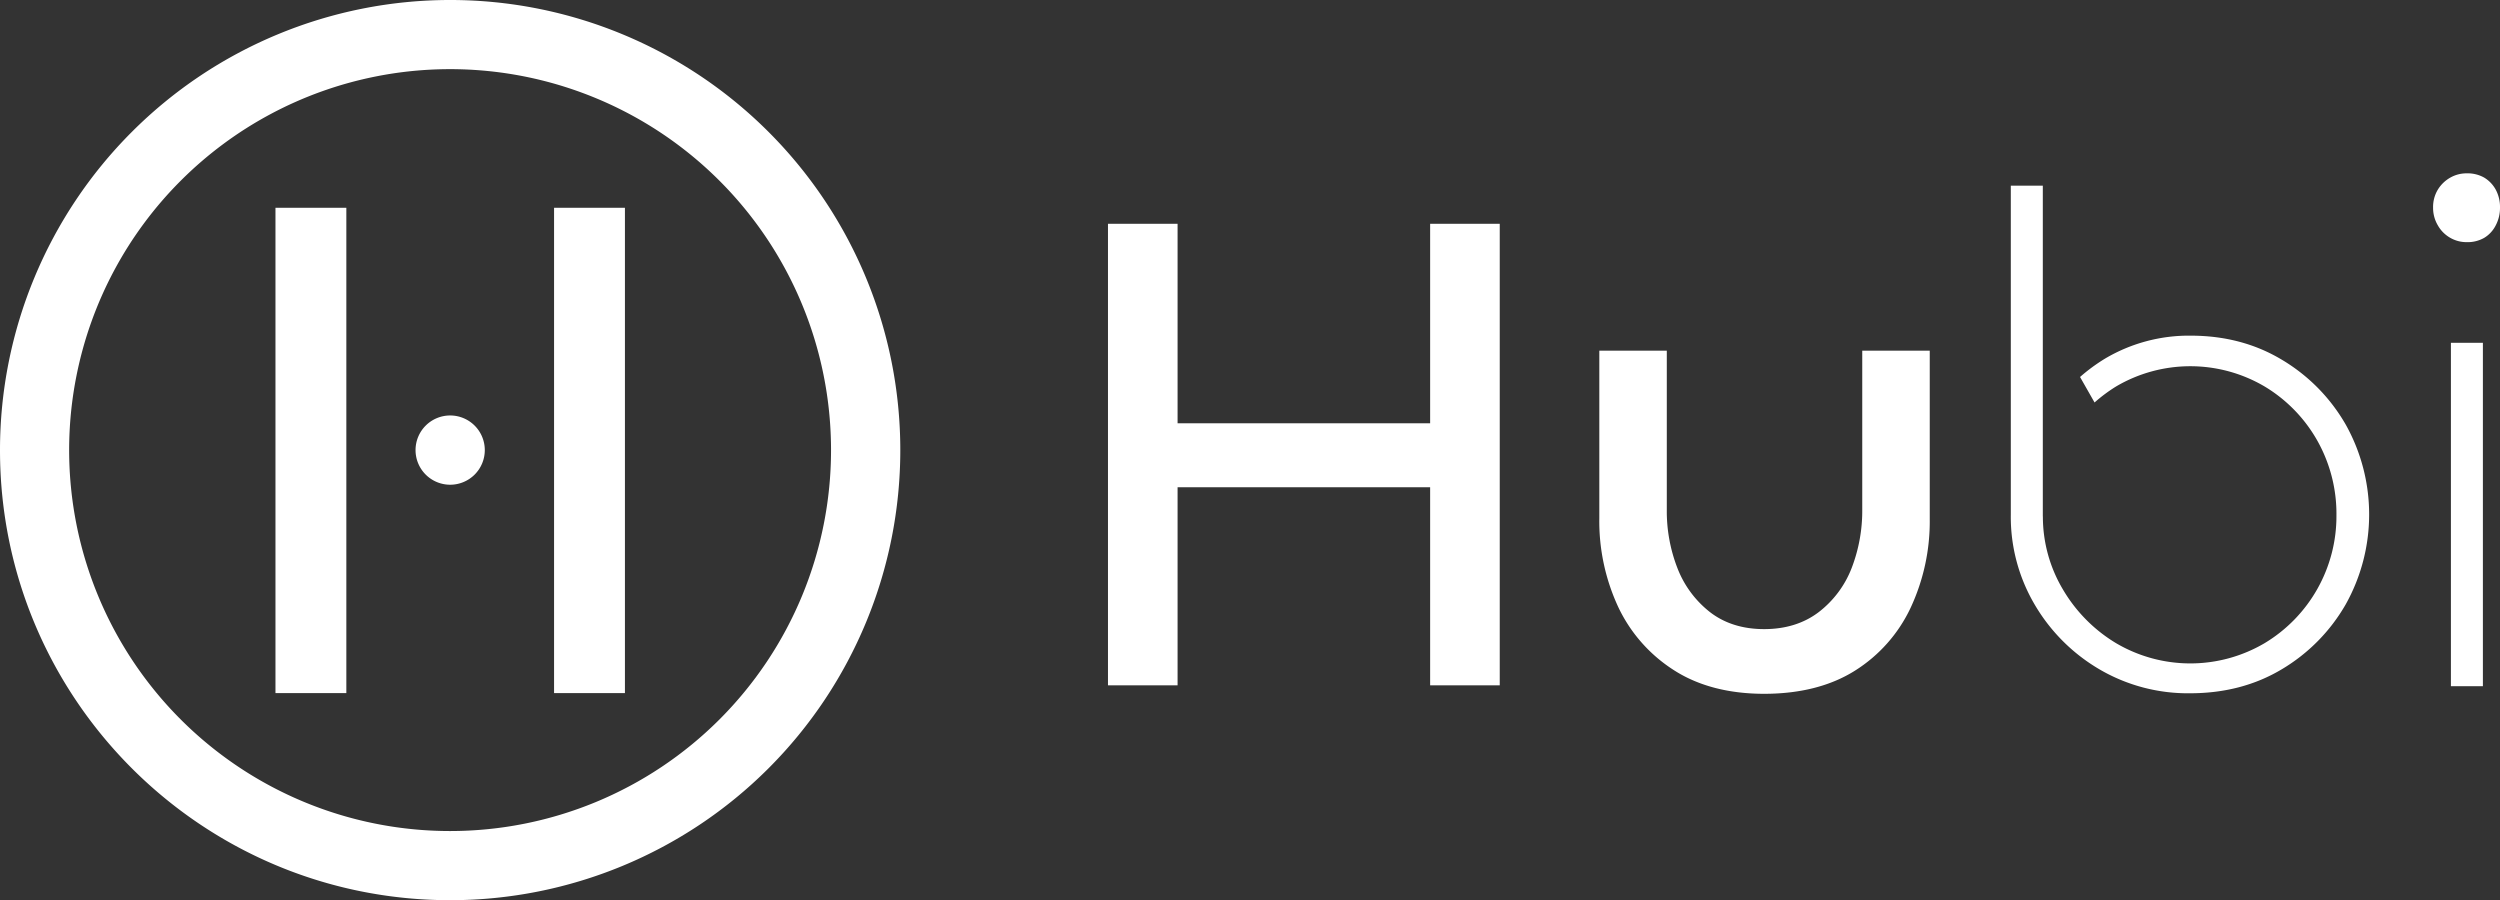 <svg id="Calque_1" data-name="Calque 1" xmlns="http://www.w3.org/2000/svg" viewBox="0 0 864 311.106">
  <rect x="0" y="0" width="864" height="311.106" fill="#333333" stroke="none"/>
  <g>
    <g id="logoMark">
      <path id="logoMark_CompoundPathItem_" data-name="logoMark &lt;CompoundPathItem&gt;" d="M155.591,0A155.606,155.606,0,0,0,0,155.592C0,241.434,69.672,311.106,155.591,311.106a155.553,155.553,0,0,0,0-311.106Zm0,287.207a131.654,131.654,0,1,1,131.615-131.615A131.659,131.659,0,0,1,155.591,287.207Z" style="fill: #fff"/>
      <polygon id="logoMark_PathItem_" data-name="logoMark &lt;PathItem&gt;" points="95.204 239.535 119.695 239.535 119.695 167.529 119.695 143.588 119.695 71.809 95.204 71.809 95.204 239.535" style="fill: #fff"/>
      <polygon id="logoMark_PathItem_2" data-name="logoMark &lt;PathItem&gt;" points="191.485 239.535 215.976 239.535 215.976 167.529 215.976 143.588 215.976 71.809 191.485 71.809 191.485 239.535" style="fill: #fff"/>
      <path id="logoMark_PathItem_3" data-name="logoMark &lt;PathItem&gt;" d="M155.58,143.588a11.966,11.966,0,1,0,11.965,11.965A11.966,11.966,0,0,0,155.58,143.588Z" style="fill: #fff"/>
    </g>
    <g id="tagline">
      <polygon id="tagline_PathItem_" data-name="tagline &lt;PathItem&gt;" points="494.256 236.851 494.256 168.394 406.971 168.394 406.971 236.851 382.917 236.851 382.917 77.342 406.971 77.342 406.971 146.287 494.256 146.287 494.256 77.342 518.31 77.342 518.31 236.851 494.256 236.851" style="fill: #fff"/>
      <path id="tagline_PathItem_2" data-name="tagline &lt;PathItem&gt;" d="M609.698,239.777c-12.226,0-22.687-2.725-31.09-8.097a52.434,52.434,0,0,1-19.262-21.72,70.331,70.331,0,0,1-6.622-30.815V121.192h23.322v55.035a54.209,54.209,0,0,0,3.669,20.102,35.499,35.499,0,0,0,11.228,15.194c5.039,3.917,11.351,5.898,18.755,5.898,7.396,0,13.743-1.982,18.864-5.883a35.148,35.148,0,0,0,11.363-15.21,55.085,55.085,0,0,0,3.669-20.35V121.192H666.92v58.201a70.608,70.608,0,0,1-6.63,30.699,51.514,51.514,0,0,1-19.243,21.704C632.629,237.091,622.083,239.777,609.698,239.777Z" style="fill: #fff"/>
      <path id="tagline_CompoundPathItem_" data-name="tagline &lt;CompoundPathItem&gt;" d="M852.438,83.685a11.217,11.217,0,0,1-5.62-1.488,11.378,11.378,0,0,1-4.287-4.287,11.844,11.844,0,0,1-1.655-6.119,11.616,11.616,0,0,1,1.655-6.275,11.897,11.897,0,0,1,4.287-4.131,11.314,11.314,0,0,1,5.62-1.478,11.676,11.676,0,0,1,6.109,1.478,11.045,11.045,0,0,1,3.965,4.131A12.663,12.663,0,0,1,864,71.791a12.913,12.913,0,0,1-1.488,6.119,10.63,10.63,0,0,1-3.965,4.287A11.579,11.579,0,0,1,852.438,83.685Zm-5.403,34.779H858.089V237.142H847.036Z" style="fill: #fff"/>
      <path id="tagline_PathItem_3" data-name="tagline &lt;PathItem&gt;" d="M810.671,146.717A61.927,61.927,0,0,0,788.68,124.363q-13.887-8.36-31.581-8.36a56.777,56.777,0,0,0-29.483,7.864,61.221,61.221,0,0,0-8.755,6.417l5.016,8.816a53.766,53.766,0,0,1,7.423-5.527,50.568,50.568,0,0,1,51.358,0,51.03,51.03,0,0,1,18.182,18.67,51.587,51.587,0,0,1,6.634,25.923,51.19,51.19,0,0,1-24.816,44.105,50.569,50.569,0,0,1-51.358,0,52.873,52.873,0,0,1-18.422-18.67,49.109,49.109,0,0,1-6.858-25.075h-.023V64.157H694.935v113.77a59.713,59.713,0,0,0,8.36,31.202,62.545,62.545,0,0,0,22.355,22.238,60.449,60.449,0,0,0,31.21,8.228q17.927,0,31.821-8.352a61.888,61.888,0,0,0,21.991-22.362,63.655,63.655,0,0,0,0-62.164Z" style="fill: #fff"/>
    </g>
  </g>
</svg>
